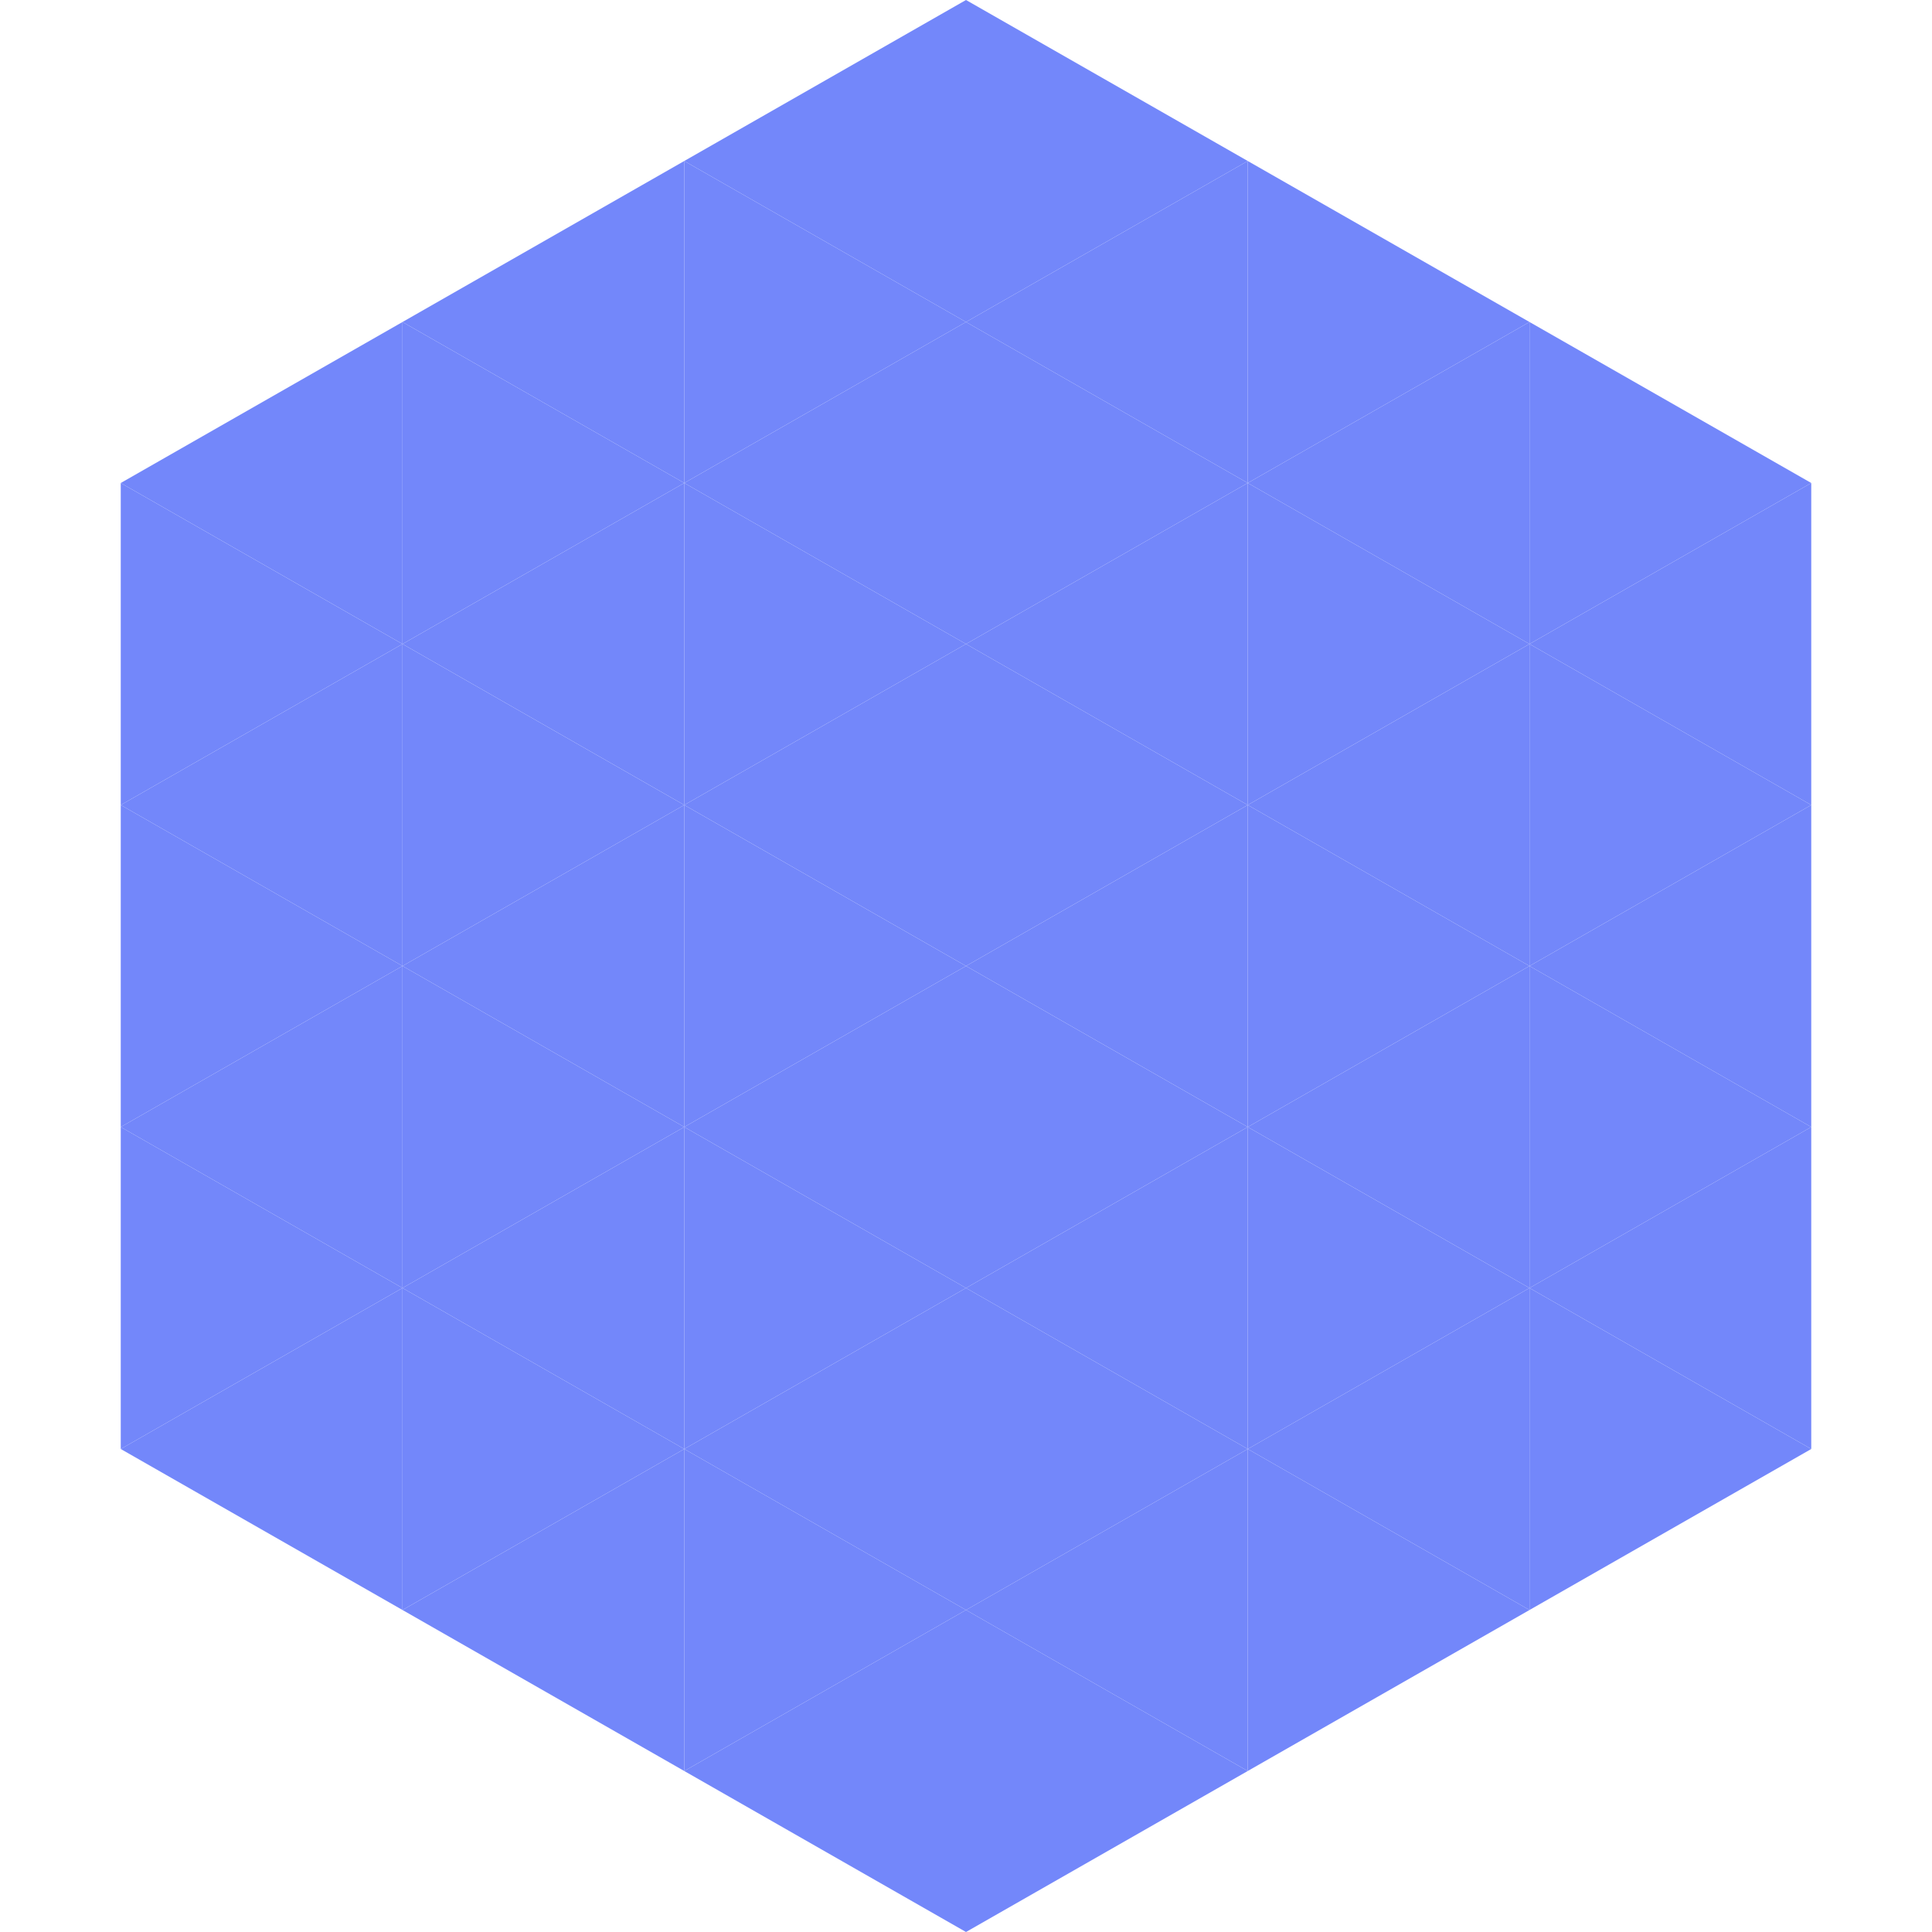 <?xml version="1.0"?>
<!-- Generated by SVGo -->
<svg width="240" height="240"
     xmlns="http://www.w3.org/2000/svg"
     xmlns:xlink="http://www.w3.org/1999/xlink">
<polygon points="50,40 15,60 50,80" style="fill:rgb(115,135,250)" />
<polygon points="190,40 225,60 190,80" style="fill:rgb(115,135,250)" />
<polygon points="15,60 50,80 15,100" style="fill:rgb(115,135,250)" />
<polygon points="225,60 190,80 225,100" style="fill:rgb(115,135,250)" />
<polygon points="50,80 15,100 50,120" style="fill:rgb(115,135,250)" />
<polygon points="190,80 225,100 190,120" style="fill:rgb(115,135,250)" />
<polygon points="15,100 50,120 15,140" style="fill:rgb(115,135,250)" />
<polygon points="225,100 190,120 225,140" style="fill:rgb(115,135,250)" />
<polygon points="50,120 15,140 50,160" style="fill:rgb(115,135,250)" />
<polygon points="190,120 225,140 190,160" style="fill:rgb(115,135,250)" />
<polygon points="15,140 50,160 15,180" style="fill:rgb(115,135,250)" />
<polygon points="225,140 190,160 225,180" style="fill:rgb(115,135,250)" />
<polygon points="50,160 15,180 50,200" style="fill:rgb(115,135,250)" />
<polygon points="190,160 225,180 190,200" style="fill:rgb(115,135,250)" />
<polygon points="15,180 50,200 15,220" style="fill:rgb(255,255,255); fill-opacity:0" />
<polygon points="225,180 190,200 225,220" style="fill:rgb(255,255,255); fill-opacity:0" />
<polygon points="50,0 85,20 50,40" style="fill:rgb(255,255,255); fill-opacity:0" />
<polygon points="190,0 155,20 190,40" style="fill:rgb(255,255,255); fill-opacity:0" />
<polygon points="85,20 50,40 85,60" style="fill:rgb(115,135,250)" />
<polygon points="155,20 190,40 155,60" style="fill:rgb(115,135,250)" />
<polygon points="50,40 85,60 50,80" style="fill:rgb(115,135,250)" />
<polygon points="190,40 155,60 190,80" style="fill:rgb(115,135,250)" />
<polygon points="85,60 50,80 85,100" style="fill:rgb(115,135,250)" />
<polygon points="155,60 190,80 155,100" style="fill:rgb(115,135,250)" />
<polygon points="50,80 85,100 50,120" style="fill:rgb(115,135,250)" />
<polygon points="190,80 155,100 190,120" style="fill:rgb(115,135,250)" />
<polygon points="85,100 50,120 85,140" style="fill:rgb(115,135,250)" />
<polygon points="155,100 190,120 155,140" style="fill:rgb(115,135,250)" />
<polygon points="50,120 85,140 50,160" style="fill:rgb(115,135,250)" />
<polygon points="190,120 155,140 190,160" style="fill:rgb(115,135,250)" />
<polygon points="85,140 50,160 85,180" style="fill:rgb(115,135,250)" />
<polygon points="155,140 190,160 155,180" style="fill:rgb(115,135,250)" />
<polygon points="50,160 85,180 50,200" style="fill:rgb(115,135,250)" />
<polygon points="190,160 155,180 190,200" style="fill:rgb(115,135,250)" />
<polygon points="85,180 50,200 85,220" style="fill:rgb(115,135,250)" />
<polygon points="155,180 190,200 155,220" style="fill:rgb(115,135,250)" />
<polygon points="120,0 85,20 120,40" style="fill:rgb(115,135,250)" />
<polygon points="120,0 155,20 120,40" style="fill:rgb(115,135,250)" />
<polygon points="85,20 120,40 85,60" style="fill:rgb(115,135,250)" />
<polygon points="155,20 120,40 155,60" style="fill:rgb(115,135,250)" />
<polygon points="120,40 85,60 120,80" style="fill:rgb(115,135,250)" />
<polygon points="120,40 155,60 120,80" style="fill:rgb(115,135,250)" />
<polygon points="85,60 120,80 85,100" style="fill:rgb(115,135,250)" />
<polygon points="155,60 120,80 155,100" style="fill:rgb(115,135,250)" />
<polygon points="120,80 85,100 120,120" style="fill:rgb(115,135,250)" />
<polygon points="120,80 155,100 120,120" style="fill:rgb(115,135,250)" />
<polygon points="85,100 120,120 85,140" style="fill:rgb(115,135,250)" />
<polygon points="155,100 120,120 155,140" style="fill:rgb(115,135,250)" />
<polygon points="120,120 85,140 120,160" style="fill:rgb(115,135,250)" />
<polygon points="120,120 155,140 120,160" style="fill:rgb(115,135,250)" />
<polygon points="85,140 120,160 85,180" style="fill:rgb(115,135,250)" />
<polygon points="155,140 120,160 155,180" style="fill:rgb(115,135,250)" />
<polygon points="120,160 85,180 120,200" style="fill:rgb(115,135,250)" />
<polygon points="120,160 155,180 120,200" style="fill:rgb(115,135,250)" />
<polygon points="85,180 120,200 85,220" style="fill:rgb(115,135,250)" />
<polygon points="155,180 120,200 155,220" style="fill:rgb(115,135,250)" />
<polygon points="120,200 85,220 120,240" style="fill:rgb(115,135,250)" />
<polygon points="120,200 155,220 120,240" style="fill:rgb(115,135,250)" />
<polygon points="85,220 120,240 85,260" style="fill:rgb(255,255,255); fill-opacity:0" />
<polygon points="155,220 120,240 155,260" style="fill:rgb(255,255,255); fill-opacity:0" />
</svg>
